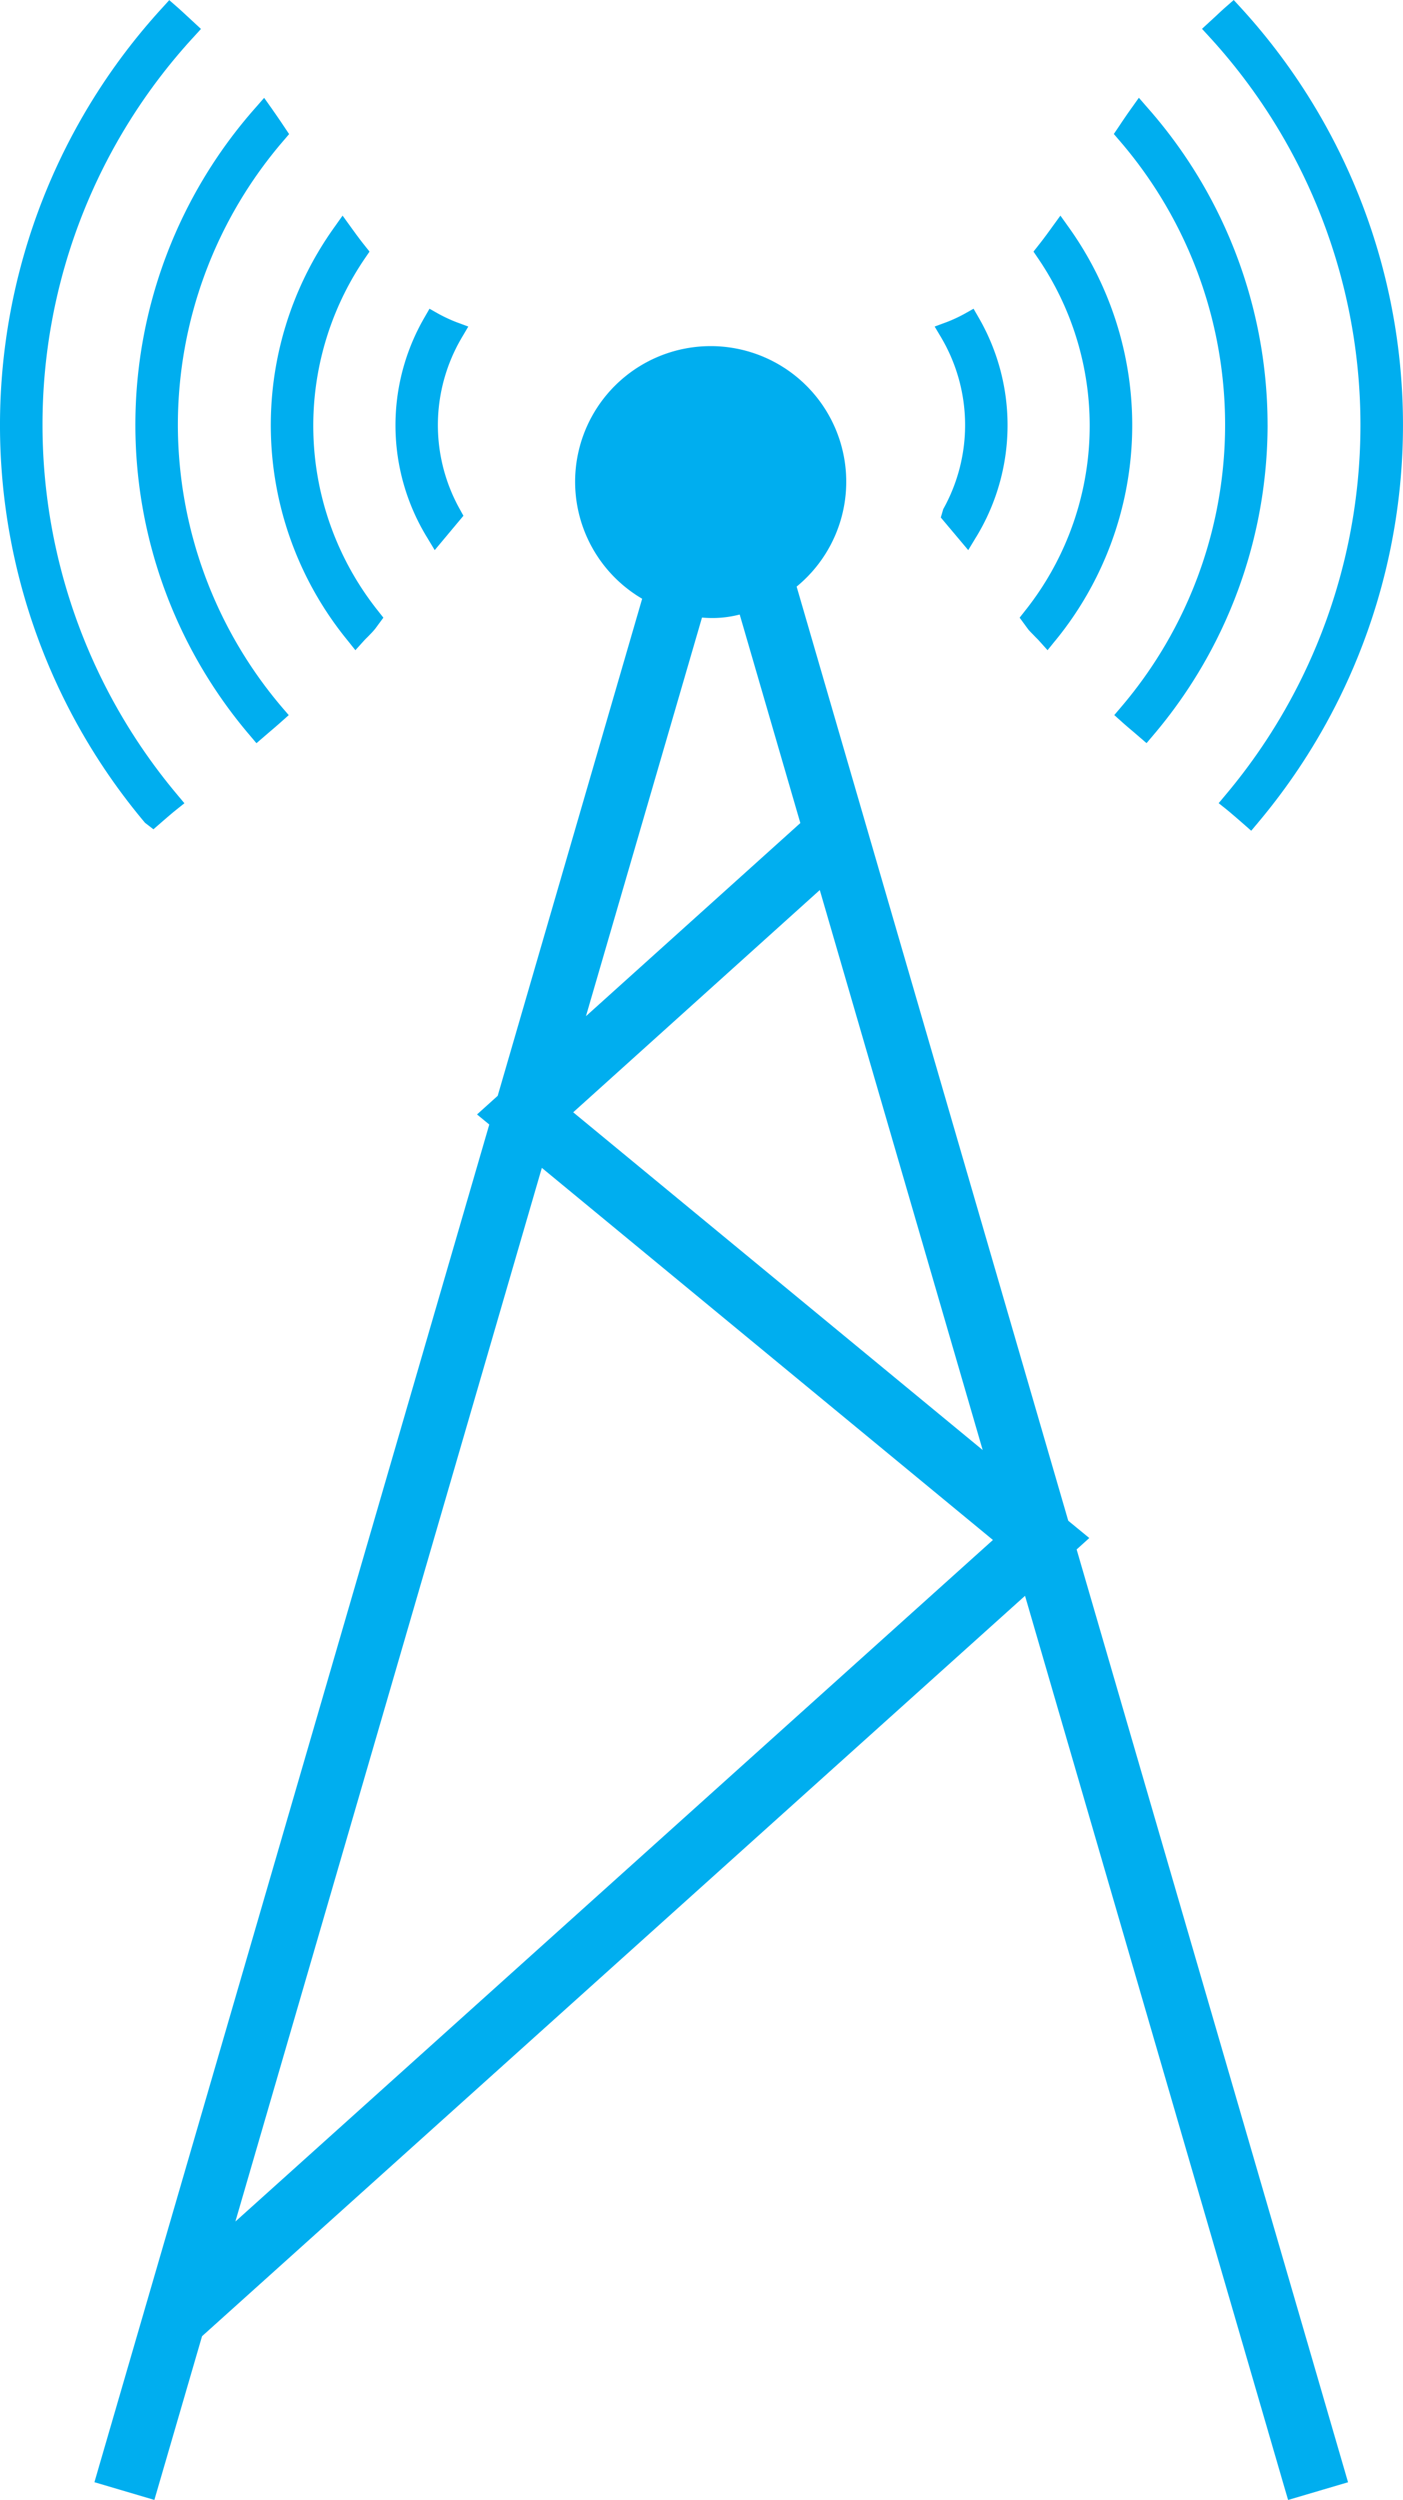 <svg height="114" id="icon1" data-name="icon1" xmlns="http://www.w3.org/2000/svg" viewBox="0 0 64.002 113.998"><defs><style>.cls-1{fill:#00aeef;fill-rule:evenodd;}</style></defs><title>icon1</title><path class="cls-1" d="M57.387,37.511l-.31.368-.439-.385c-.217-.19-.441-.382-.664-.568l-.382-.304.316-.378A26.185,26.185,0,0,0,55.16,1.669l-.328-.357L55.443.75c.158-.149.324-.304.488-.448l.348-.304.314.341a28.168,28.168,0,0,1,.793,37.172Zm.437-18.133A21.884,21.884,0,0,1,52.61,33.521l-.308.363L51.7,33.366c-.174-.146-.35-.295-.52-.448l-.35-.313.304-.357a19.837,19.837,0,0,0-.086-25.863l-.239-.278.206-.303c.196-.295.39-.583.589-.86l.348-.489.391.45A21.863,21.863,0,0,1,57.823,19.378Zm-9.688,9.835-.35.433-.368-.41c-.068-.078-.144-.147-.214-.223-.097-.098-.195-.198-.288-.3l-.403-.55.227-.289a13.547,13.547,0,0,0,.603-16.112l-.198-.292.219-.278c.215-.27.421-.55.622-.83l.387-.533.382.536a15.507,15.507,0,0,1-.617,18.848Zm-3.62-4.706-.348.576-1.252-1.488.113-.384a7.857,7.857,0,0,0-.097-7.826l-.296-.497.538-.199a6.64,6.64,0,0,0,.828-.384l.409-.23.233.405a9.795,9.795,0,0,1-.127,10.027Zm-8.176,2.24L48.731,69.344l.959.787-.577.521,12.381,42.536-2.734.807-.136-.46L46.759,72.766,9.216,106.528l-2.175,7.466-2.734-.808.133-.461L22.319,51.276l-.559-.46.943-.85L29.293,27.3a6.184,6.184,0,1,1,7.047-.554ZM10.737,101.299,45.294,70.22,24.717,53.252Zm34.09-35.18L37.396,40.583,26.147,50.718ZM32.023,28.157,26.729,46.335l9.78-8.807L33.743,28.02A4.983,4.983,0,0,1,32.023,28.157ZM19.974,19.382a7.875,7.875,0,0,0,.998,3.831l.168.303-1.31,1.567-.347-.576a9.795,9.795,0,0,1-.124-10.027l.233-.405.406.23a6.971,6.971,0,0,0,.828.385l.536.198-.293.497A7.866,7.866,0,0,0,19.974,19.382Zm-3.176,9.631c-.075.076-.146.145-.217.223l-.37.411-.346-.434a15.503,15.503,0,0,1-.619-18.847l.381-.537.385.533c.203.281.407.562.623.83l.221.278-.2.292A13.544,13.544,0,0,0,17.26,27.874l.228.289-.38.515C16.992,28.816,16.895,28.915,16.798,29.013ZM8.113,19.382a19.905,19.905,0,0,0,4.75,12.867l.308.358-.352.313c-.17.151-.344.302-.518.448l-.603.519-.308-.364a21.815,21.815,0,0,1,.265-28.614l.394-.45.346.488c.194.278.393.564.589.861l.204.304L12.95,6.39A19.876,19.876,0,0,0,8.113,19.382Zm-6.175,0A26.21,26.21,0,0,0,8.095,36.247l.316.378L8.03,36.93c-.227.183-.45.378-.67.568l-.362.315-.383-.295A28.16,28.16,0,0,1,7.41.345L7.72.003l.35.305c.164.143.328.298.492.448l.605.561-.326.358A26.084,26.084,0,0,0,1.938,19.383Z" transform="translate(0.001 0.002)"/></svg>
